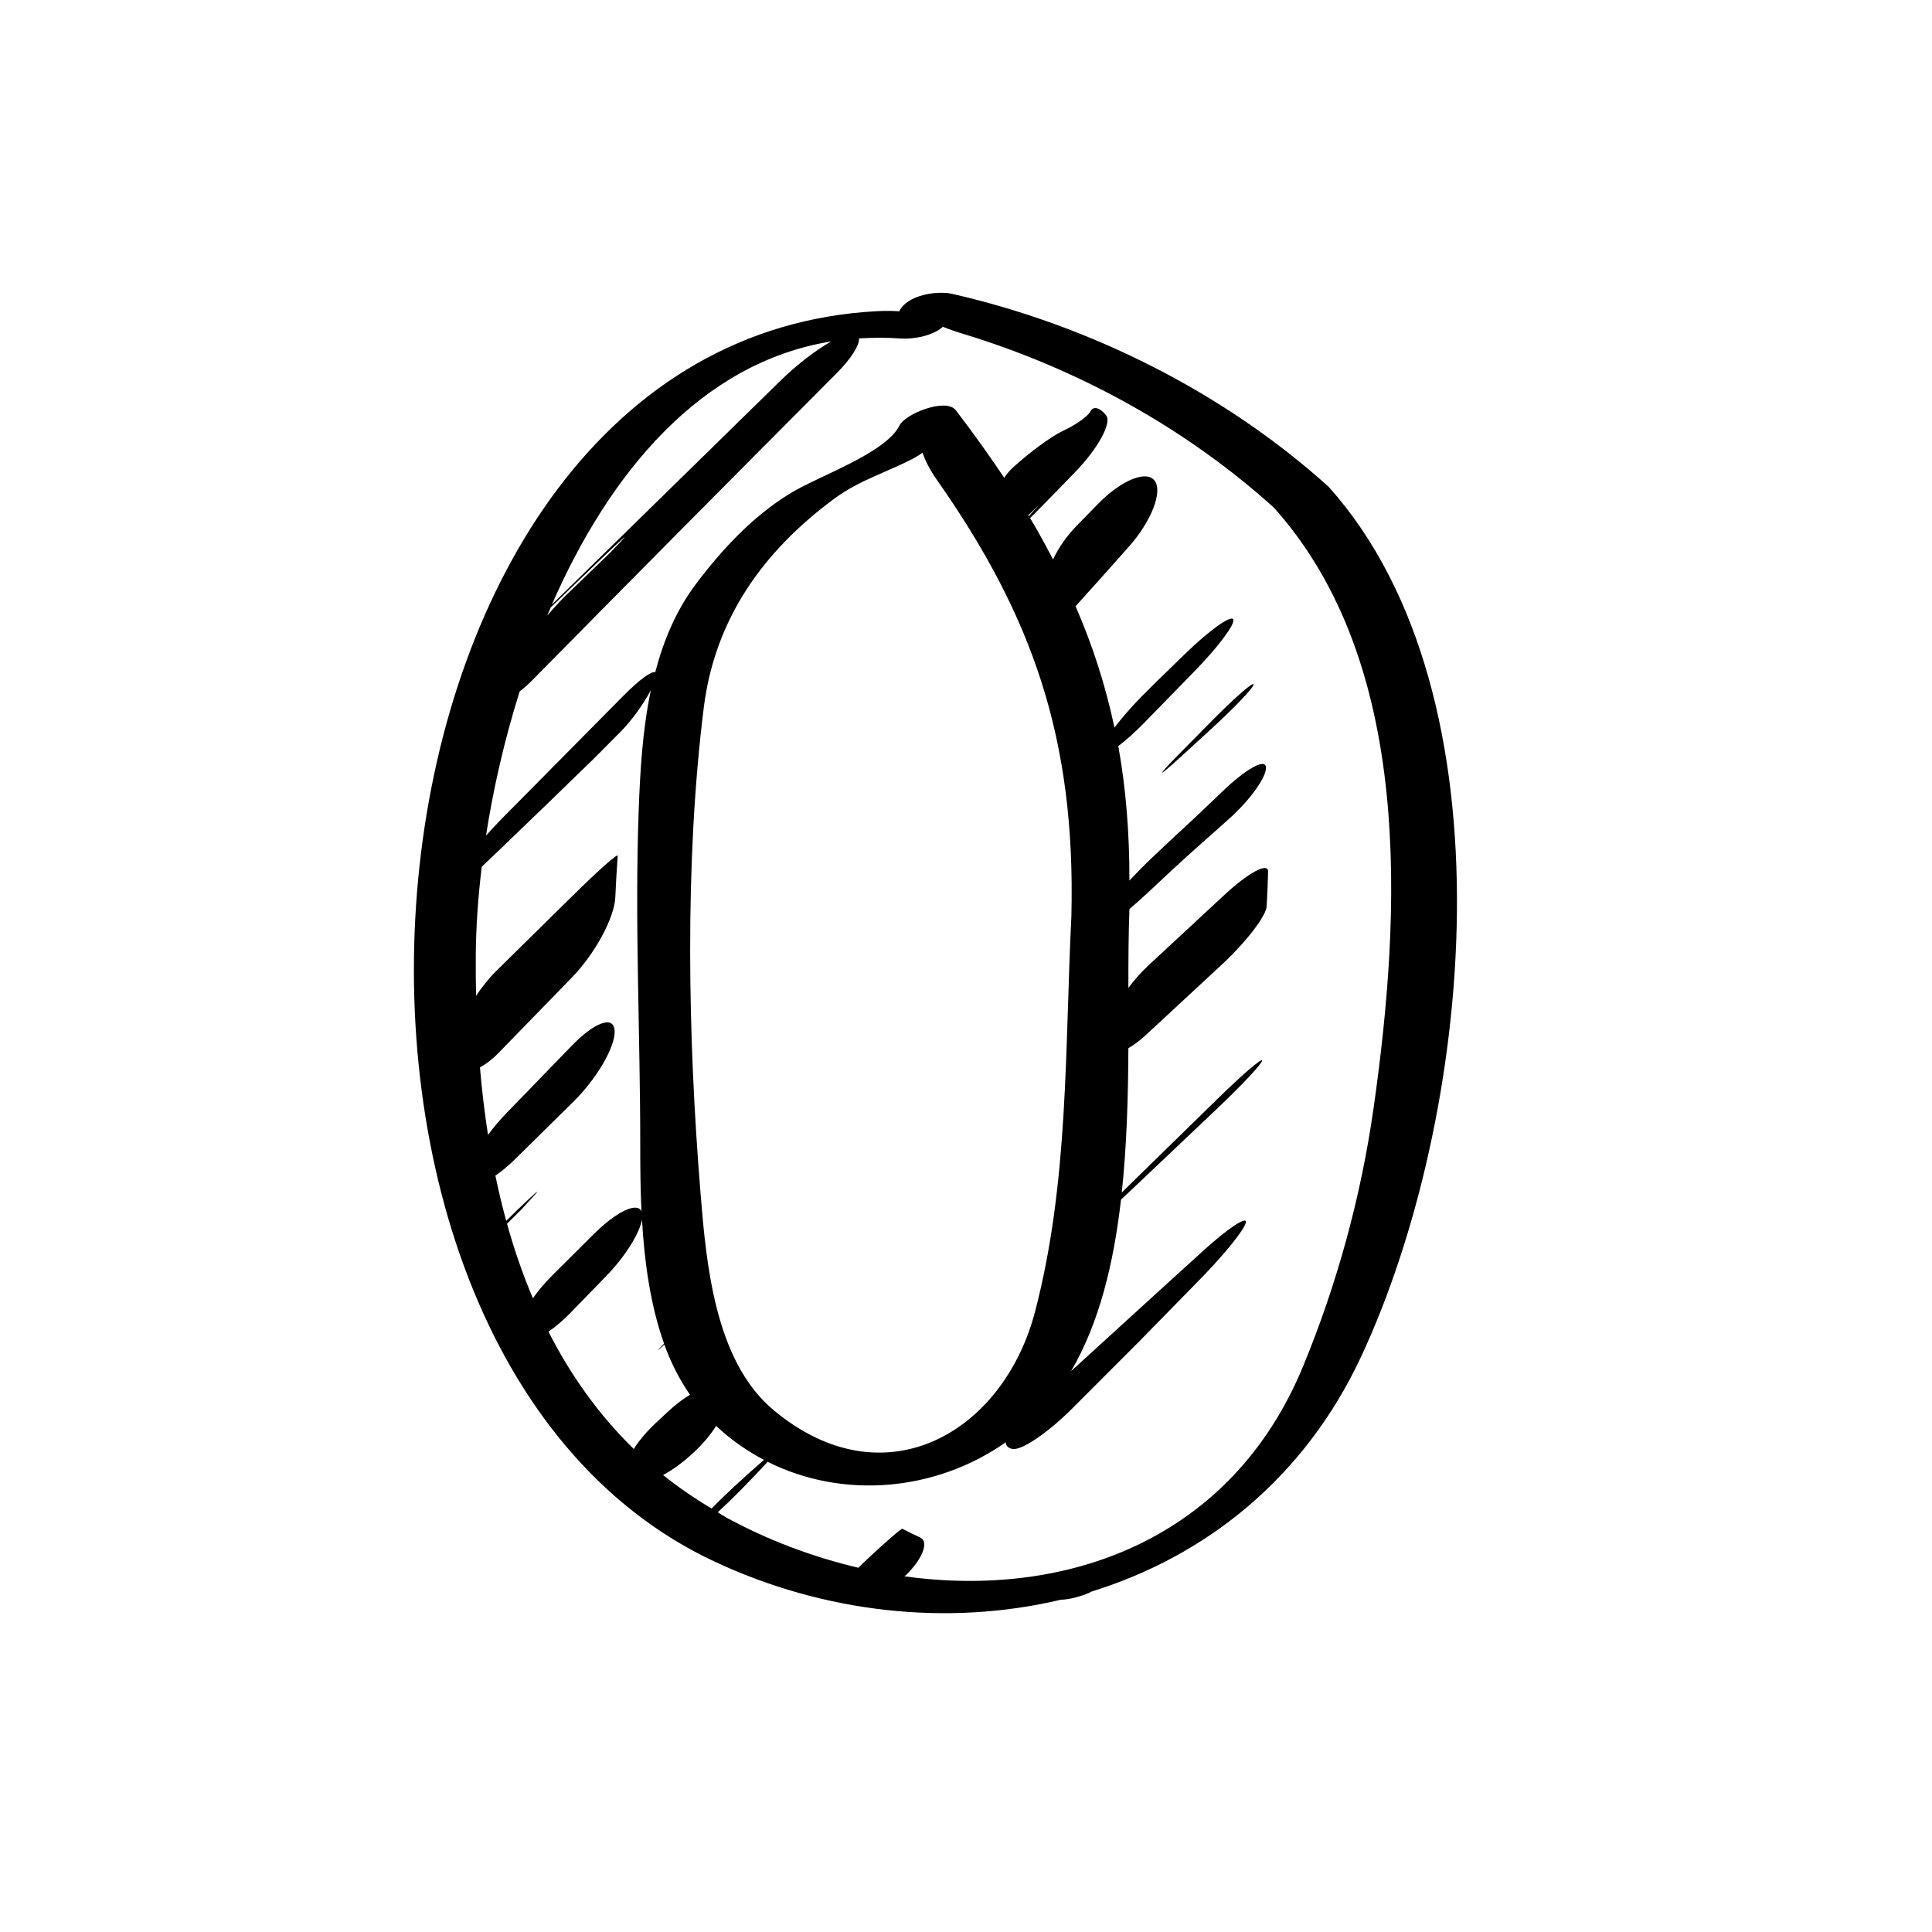 <?xml version="1.0" encoding="iso-8859-1"?>
<!-- Generator: Adobe Illustrator 17.0.2, SVG Export Plug-In . SVG Version: 6.00 Build 0)  -->
<!DOCTYPE svg PUBLIC "-//W3C//DTD SVG 1.1//EN" "http://www.w3.org/Graphics/SVG/1.1/DTD/svg11.dtd">
<svg version="1.1" id="Capa_1" xmlns="http://www.w3.org/2000/svg" xmlns:xlink="http://www.w3.org/1999/xlink" x="0px" y="0px"
	 width="64px" height="64px" viewBox="0 0 64 64" style="enable-background:new 0 0 64 64;" xml:space="preserve">
<g>
	<path d="M29.8,10.293c-0.003,0.007-0.007,0.014-0.01,0.02c-0.203-0.016-0.449-0.02-0.733-0.005
		c-17.935,0.942-20.682,34.23-5.418,41.407c3.689,1.734,7.783,2.158,11.495,1.28c0.146-0.006,0.321-0.028,0.546-0.091
		c0.221-0.062,0.381-0.125,0.488-0.185c3.758-1.165,7.026-3.733,8.912-7.76c3.688-7.877,5.154-21.886-1.065-28.831
		c-3.469-3.133-7.919-5.355-12.471-6.393C31.039,9.619,30.06,9.772,29.8,10.293z M27.536,11.31
		c-0.517,0.292-1.152,0.782-1.678,1.297c-2.291,2.243-4.576,4.483-6.953,6.81c-0.224,0.219-0.433,0.425-0.624,0.612
		C20.179,15.685,23.204,12.01,27.536,11.31z M18.243,20.123c0.188-0.18,0.396-0.38,0.62-0.597c1.607-1.553,2.411-2.311,1.343-1.211
		c-0.266,0.256-0.753,0.725-1.424,1.373c-0.212,0.205-0.434,0.446-0.652,0.704C18.167,20.303,18.204,20.212,18.243,20.123z
		 M16.796,40.54c0.155-0.154,0.31-0.309,0.467-0.465c0.148-0.162,0.297-0.325,0.445-0.487c0.246-0.27-0.039-0.021-0.636,0.557
		c-0.108,0.104-0.206,0.2-0.303,0.297c-0.135-0.493-0.254-0.993-0.359-1.498c0.204-0.14,0.426-0.321,0.657-0.549
		c0.642-0.633,1.283-1.266,1.925-1.897c0.787-0.775,1.392-1.826,1.369-2.348c-0.023-0.521-0.655-0.299-1.424,0.494
		c-0.725,0.748-1.449,1.495-2.173,2.243c-0.22,0.227-0.42,0.468-0.598,0.707c-0.115-0.741-0.205-1.487-0.267-2.237
		c0.192-0.101,0.402-0.258,0.622-0.484c0.824-0.848,1.632-1.679,2.422-2.49c0.771-0.792,1.409-1.981,1.44-2.656
		c0.018-0.404,0.04-0.811,0.069-1.22c0.003-0.051,0.006-0.104,0.01-0.158c0.007-0.088-0.627,0.471-1.414,1.246
		c-0.868,0.854-1.739,1.713-2.615,2.576c-0.241,0.237-0.464,0.521-0.662,0.818c-0.01-0.46-0.014-0.919-0.01-1.374
		c0.007-0.894,0.073-1.873,0.197-2.902c0.188-0.178,0.396-0.376,0.619-0.59c1.028-0.988,2.057-1.979,3.086-2.983
		c0.296-0.299,0.594-0.598,0.891-0.896c0.38-0.382,0.771-0.934,1.007-1.384c-0.279,1.326-0.358,2.712-0.405,4.026
		c-0.133,3.681,0.055,7.399,0.053,11.085c0,0.67,0.005,1.4,0.04,2.152c-0.148-0.31-0.827,0.009-1.578,0.757
		c-0.463,0.46-0.921,0.916-1.377,1.37c-0.247,0.246-0.462,0.504-0.641,0.756C17.315,42.209,17.031,41.386,16.796,40.54z M20.995,48
		c-1.173-1.145-2.1-2.459-2.826-3.888c0.232-0.158,0.481-0.366,0.732-0.625c0.393-0.405,0.786-0.811,1.179-1.215
		c0.639-0.657,1.105-1.415,1.187-1.872c0.078,1.387,0.275,2.826,0.731,4.11c-0.278,0.28-0.273,0.292,0.01,0.031
		c0.216,0.602,0.5,1.157,0.849,1.663c-0.225,0.135-0.464,0.312-0.706,0.536c-0.144,0.135-0.289,0.269-0.433,0.404
		C21.414,47.428,21.168,47.725,20.995,48z M23.572,49.972c-0.573-0.343-1.111-0.711-1.607-1.11c0.304-0.164,0.629-0.394,0.938-0.678
		c0.024-0.021,0.047-0.043,0.071-0.065c0.311-0.286,0.565-0.593,0.749-0.884c0.484,0.457,1.02,0.828,1.585,1.125
		c-0.266,0.229-0.62,0.546-1.004,0.901C24.025,49.519,23.777,49.761,23.572,49.972z M35.491,30.35
		c-0.219,4.399-0.08,8.79-1.201,13.091c-1.052,4.035-5.014,6.329-8.672,3.264c-1.942-1.627-2.223-4.853-2.411-7.169
		c-0.42-5.153-0.534-10.972,0.106-16.093c0.368-2.95,1.975-5.19,4.331-6.929c0.85-0.627,1.833-0.904,2.661-1.354
		c0.097-0.053,0.177-0.108,0.255-0.164c0.092,0.273,0.251,0.581,0.476,0.901C34.201,20.409,35.636,24.465,35.491,30.35z
		 M34.062,17.072c0.274-0.272,0.377-0.37,0.31-0.296c-0.102,0.116-0.2,0.224-0.292,0.325C34.075,17.092,34.068,17.082,34.062,17.072
		z M42.202,16.819c4.64,5.181,4.21,13.465,3.303,19.864c-0.417,2.942-1.207,5.838-2.341,8.583c-2.37,5.738-7.82,7.701-13.203,6.951
		c0.024-0.022,0.052-0.04,0.075-0.063c0.54-0.542,0.739-1.086,0.444-1.223c-0.177-0.081-0.353-0.166-0.528-0.258
		c-0.02-0.01-0.039-0.021-0.057-0.031c-0.031-0.018-0.57,0.445-1.199,1.038c-0.097,0.091-0.176,0.17-0.261,0.254
		c-1.513-0.357-2.997-0.912-4.38-1.667c-0.098-0.054-0.184-0.116-0.279-0.171c0.218-0.199,0.466-0.438,0.726-0.7
		c0.369-0.374,0.696-0.718,0.928-0.972c2.484,1.247,5.555,0.99,7.888-0.648c0,0.114,0.074,0.197,0.228,0.223
		c0.309,0.051,1.193-0.56,1.974-1.342c0.731-0.732,1.469-1.471,2.217-2.219c0.687-0.7,1.373-1.401,2.059-2.104
		c0.772-0.79,1.434-1.612,1.474-1.838c0.04-0.226-0.593,0.193-1.411,0.936c-1.551,1.409-3.025,2.753-4.378,3.989
		c0.938-1.599,1.414-3.589,1.654-5.683c0.123-0.114,0.25-0.232,0.383-0.359c0.961-0.91,1.905-1.805,2.832-2.684
		c0.801-0.761,1.455-1.459,1.459-1.56c0.004-0.102-0.633,0.442-1.423,1.214c-0.957,0.936-1.911,1.867-2.859,2.794
		c-0.128,0.124-0.249,0.245-0.367,0.362c0.169-1.586,0.212-3.218,0.219-4.782c0.182-0.106,0.385-0.255,0.601-0.456
		c0.832-0.771,1.663-1.542,2.494-2.313c0.809-0.751,1.472-1.616,1.485-1.931c0.008-0.2,0.018-0.391,0.029-0.569
		c0.008-0.197,0.014-0.391,0.019-0.58c0.008-0.321-0.644,0.026-1.454,0.777c-0.835,0.775-1.671,1.551-2.507,2.327
		c-0.24,0.223-0.465,0.479-0.667,0.745c-0.001-0.933,0.004-1.811,0.035-2.609c0.206-0.175,0.44-0.383,0.693-0.62
		c0.201-0.189,0.402-0.377,0.603-0.565c0.806-0.755,1.381-1.239,2.052-1.848c0.671-0.609,1.199-1.357,1.175-1.666
		c-0.025-0.309-0.688,0.071-1.482,0.84c-1.214,1.174-1.3,1.208-2.332,2.196c-0.26,0.249-0.5,0.494-0.71,0.72
		c0.004-1.595-0.118-3.07-0.368-4.456c0.247-0.185,0.55-0.455,0.88-0.793c0.551-0.564,1.099-1.126,1.644-1.685
		c0.772-0.79,1.35-1.559,1.286-1.717c-0.064-0.157-0.764,0.335-1.559,1.103c-0.908,0.877-1.273,1.238-1.485,1.455
		c-0.347,0.355-0.657,0.714-0.893,1.025c-0.296-1.402-0.727-2.732-1.289-4.02c0.003-0.002,0.005-0.004,0.007-0.007
		c0.594-0.656,1.177-1.312,1.759-1.967c0.734-0.825,1.123-1.803,0.86-2.177c-0.264-0.375-1.11-0.031-1.881,0.76
		c-0.238,0.243-0.476,0.487-0.713,0.73c-0.341,0.35-0.604,0.741-0.777,1.11c-0.241-0.457-0.486-0.915-0.761-1.37
		c0.236-0.234,0.523-0.525,0.836-0.847c0.216-0.223,0.43-0.442,0.641-0.66c0.77-0.792,1.237-1.64,1.042-1.895
		c-0.195-0.254-0.425-0.317-0.513-0.143c-0.087,0.175-0.492,0.456-0.897,0.645c-0.404,0.188-1.153,0.743-1.679,1.227
		c-0.113,0.104-0.204,0.22-0.288,0.336c-0.495-0.736-1.02-1.477-1.602-2.234c-0.327-0.426-1.671,0.116-1.863,0.499
		c-0.47,0.939-2.683,1.669-3.658,2.275c-1.225,0.76-2.223,1.834-3.082,2.973c-0.663,0.878-1.078,1.878-1.354,2.928
		c-0.135-0.034-0.529,0.25-1.072,0.799c-1.341,1.354-2.68,2.708-4.019,4.063C16.433,27.315,16.26,27.5,16.1,27.68
		c0.238-1.543,0.609-3.17,1.115-4.777c0.124-0.094,0.261-0.21,0.417-0.369c3.393-3.443,6.748-6.825,10.064-10.15
		c0.506-0.507,0.771-0.944,0.762-1.174c0.444-0.027,0.898-0.033,1.368,0.003c0.396,0.03,1.061-0.073,1.408-0.388
		c0.185,0.076,0.411,0.155,0.671,0.234C35.694,12.212,39.269,14.17,42.202,16.819z"/>
	<path d="M39.057,24.981c-0.775,0.786-0.741,0.821,0.074,0.075c0.317-0.29,0.635-0.581,0.953-0.872
		c0.815-0.745,1.46-1.423,1.442-1.514c-0.019-0.09-0.661,0.477-1.437,1.264C39.745,24.283,39.401,24.632,39.057,24.981z"/>
</g>
</svg>
